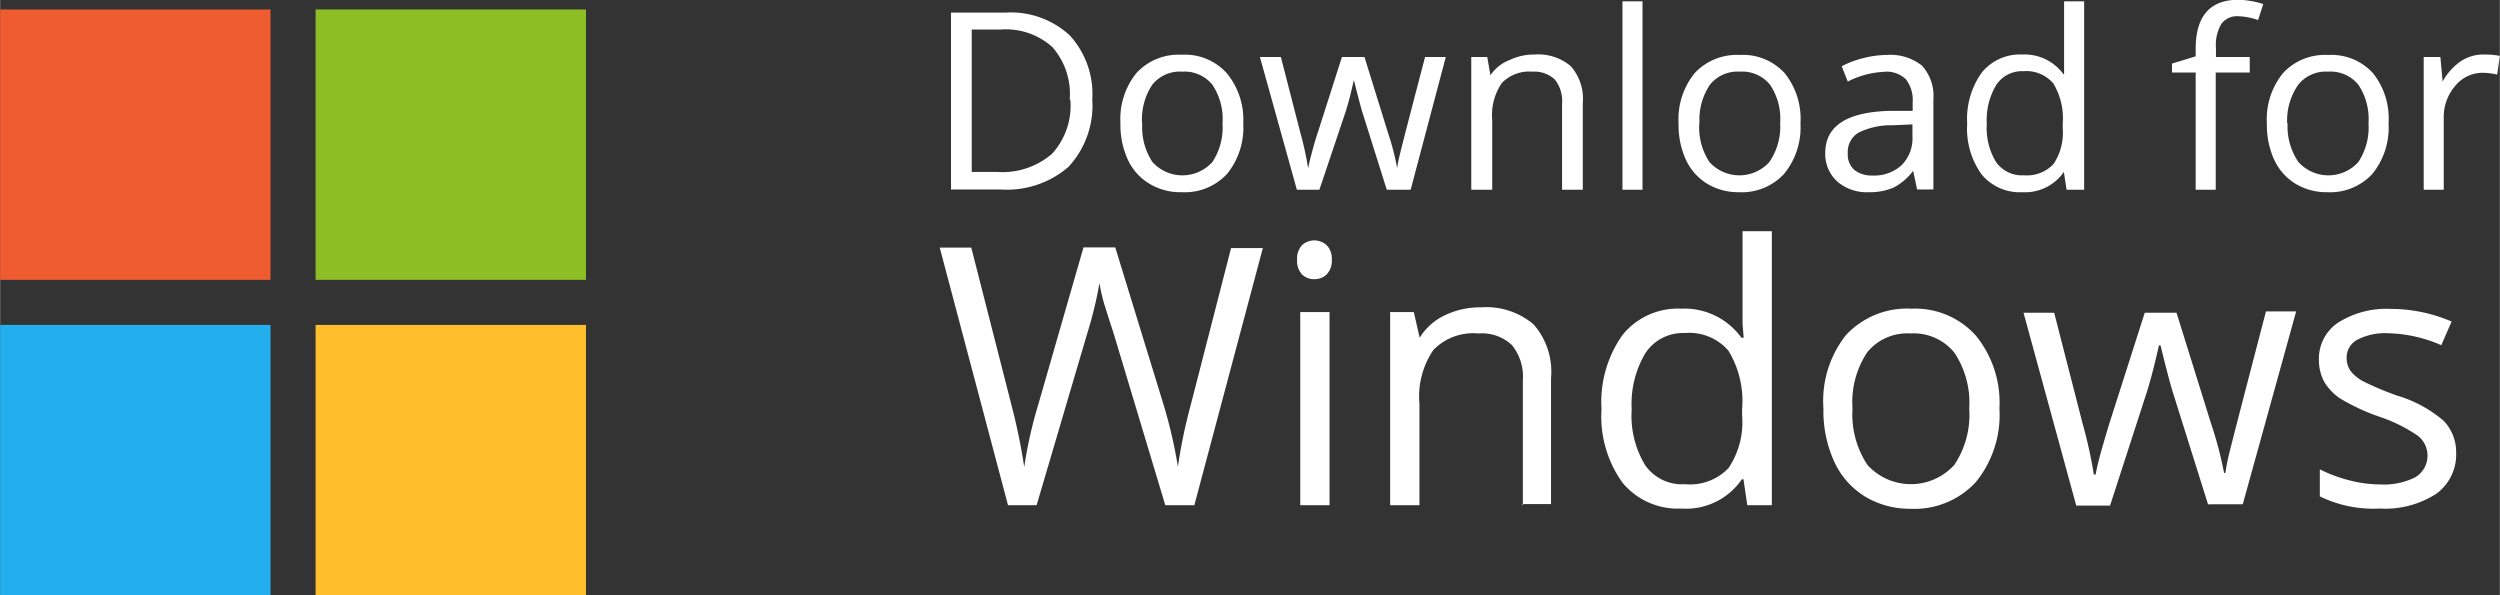 <svg xmlns="http://www.w3.org/2000/svg" width="39.14mm" height="9.32mm" viewBox="0 0 110.94 26.42"><rect x="0" y="0" width="110.94" height="26.42" fill="#333333" stroke="none"/><title>logo_windows</title><rect y="0.42" width="12" height="12" style="fill:#ee5c30"/><rect x="14" y="0.42" width="12" height="12" style="fill:#8dbf24"/><rect x="14" y="14.42" width="12" height="12" style="fill:#fdbf2c"/><rect y="14.42" width="12" height="12" style="fill:#23aeed"/><g style="isolation:isolate"><g style="isolation:isolate"><path d="M48.47,5.42a4,4,0,0,1-1.06,3,4.18,4.18,0,0,1-3,1H42.2V1.57h2.41a3.85,3.85,0,0,1,2.85,1A3.84,3.84,0,0,1,48.47,5.42Zm-1,0a3.16,3.16,0,0,0-.77-2.32,3.09,3.09,0,0,0-2.29-.78H43.12V8.64h1.11a3.38,3.38,0,0,0,2.45-.8A3.18,3.18,0,0,0,47.5,5.46Z" transform="translate(0 -1.01)" style="fill:#fff"/><path d="M55.17,6.48a3.25,3.25,0,0,1-.72,2.25,2.55,2.55,0,0,1-2,.81A2.64,2.64,0,0,1,51,9.16a2.44,2.44,0,0,1-.95-1.06,3.7,3.7,0,0,1-.33-1.62,3.24,3.24,0,0,1,.72-2.24,2.54,2.54,0,0,1,2-.8,2.49,2.49,0,0,1,2,.82A3.23,3.23,0,0,1,55.17,6.48Zm-4.48,0a2.79,2.79,0,0,0,.45,1.72,1.79,1.79,0,0,0,2.66,0,2.78,2.78,0,0,0,.45-1.72,2.73,2.73,0,0,0-.45-1.71,1.59,1.59,0,0,0-1.34-.58,1.57,1.57,0,0,0-1.32.57A2.77,2.77,0,0,0,50.68,6.48Z" transform="translate(0 -1.01)" style="fill:#fff"/><path d="M61.54,9.43L60.46,6q-0.1-.32-0.38-1.44h0q-0.21.94-.38,1.45L58.55,9.43h-1L55.91,3.54h0.93l0.87,3.38a13.93,13.93,0,0,1,.34,1.56h0q0.06-.31.19-0.79t0.23-.77l1.08-3.38h1l1.05,3.38A11.23,11.23,0,0,1,62,8.47h0a5.66,5.66,0,0,1,.12-0.6q0.09-.4,1.12-4.33h0.92L62.6,9.43H61.54Z" transform="translate(0 -1.01)" style="fill:#fff"/><path d="M69.32,9.43V5.62A1.54,1.54,0,0,0,69,4.54a1.34,1.34,0,0,0-1-.35,1.69,1.69,0,0,0-1.35.5,2.52,2.52,0,0,0-.43,1.65V9.43H65.29V3.54H66l0.14,0.81h0A1.82,1.82,0,0,1,67,3.67a2.5,2.5,0,0,1,1.1-.24,2.24,2.24,0,0,1,1.6.51,2.18,2.18,0,0,1,.54,1.64V9.43H69.32Z" transform="translate(0 -1.01)" style="fill:#fff"/><path d="M72.93,9.43H72V1.07h0.89V9.43Z" transform="translate(0 -1.01)" style="fill:#fff"/><path d="M79.9,6.48a3.25,3.25,0,0,1-.73,2.25,2.55,2.55,0,0,1-2,.81,2.65,2.65,0,0,1-1.4-.37,2.45,2.45,0,0,1-.95-1.06,3.72,3.72,0,0,1-.33-1.62,3.24,3.24,0,0,1,.72-2.24,2.55,2.55,0,0,1,2-.8,2.49,2.49,0,0,1,2,.82A3.23,3.23,0,0,1,79.9,6.48Zm-4.49,0a2.79,2.79,0,0,0,.45,1.72,1.79,1.79,0,0,0,2.66,0A2.78,2.78,0,0,0,79,6.48a2.73,2.73,0,0,0-.45-1.71,1.59,1.59,0,0,0-1.34-.58,1.57,1.57,0,0,0-1.32.57A2.76,2.76,0,0,0,75.42,6.48Z" transform="translate(0 -1.01)" style="fill:#fff"/><path d="M85.08,9.43l-0.18-.84h0a2.48,2.48,0,0,1-.88.75,2.67,2.67,0,0,1-1.09.2,2,2,0,0,1-1.37-.45A1.65,1.65,0,0,1,81,7.8Q81,6,83.88,5.93l1,0V5.53a1.49,1.49,0,0,0-.3-1,1.22,1.22,0,0,0-1-.33A3.89,3.89,0,0,0,82,4.63l-0.27-.68a4.22,4.22,0,0,1,1-.37,4.16,4.16,0,0,1,1-.13,2.24,2.24,0,0,1,1.56.47,2,2,0,0,1,.51,1.5v4H85.08Zm-2-.63a1.81,1.81,0,0,0,1.31-.46,1.69,1.69,0,0,0,.48-1.28V6.53L84,6.57a3.25,3.25,0,0,0-1.53.33,1,1,0,0,0-.47.91,0.92,0.92,0,0,0,.29.74A1.22,1.22,0,0,0,83.07,8.8Z" transform="translate(0 -1.01)" style="fill:#fff"/><path d="M91.59,8.64h0a2.09,2.09,0,0,1-1.85.9,2.19,2.19,0,0,1-1.8-.79,3.47,3.47,0,0,1-.64-2.25,3.53,3.53,0,0,1,.64-2.26,2.17,2.17,0,0,1,1.79-.81,2.14,2.14,0,0,1,1.84.87H91.6l0-.42,0-.41V1.07h0.89V9.43H91.71Zm-1.78.15a1.63,1.63,0,0,0,1.32-.5,2.51,2.51,0,0,0,.41-1.6V6.5a3,3,0,0,0-.42-1.79,1.58,1.58,0,0,0-1.33-.54,1.36,1.36,0,0,0-1.2.61,3,3,0,0,0-.42,1.72,2.9,2.9,0,0,0,.41,1.7A1.4,1.4,0,0,0,89.81,8.79Z" transform="translate(0 -1.01)" style="fill:#fff"/><path d="M99.83,4.23h-1.5V9.43H97.44V4.23H96.39V3.83l1.05-.32V3.18Q97.44,1,99.34,1a3.91,3.91,0,0,1,1.1.19l-0.23.71a2.94,2.94,0,0,0-.88-0.17,0.86,0.86,0,0,0-.75.34,1.87,1.87,0,0,0-.24,1.08V3.54h1.5V4.23Z" transform="translate(0 -1.01)" style="fill:#fff"/><path d="M106,6.48a3.25,3.25,0,0,1-.72,2.25,2.55,2.55,0,0,1-2,.81,2.64,2.64,0,0,1-1.4-.37,2.44,2.44,0,0,1-.95-1.06,3.7,3.7,0,0,1-.33-1.62,3.24,3.24,0,0,1,.72-2.24,2.54,2.54,0,0,1,2-.8,2.49,2.49,0,0,1,2,.82A3.23,3.23,0,0,1,106,6.48Zm-4.48,0A2.79,2.79,0,0,0,102,8.2a1.79,1.79,0,0,0,2.66,0,2.78,2.78,0,0,0,.45-1.72,2.73,2.73,0,0,0-.45-1.71,1.59,1.59,0,0,0-1.34-.58,1.57,1.57,0,0,0-1.32.57A2.77,2.77,0,0,0,101.5,6.48Z" transform="translate(0 -1.01)" style="fill:#fff"/><path d="M110.24,3.43a3.48,3.48,0,0,1,.7.06l-0.12.83a3.05,3.05,0,0,0-.64-0.08,1.57,1.57,0,0,0-1.22.58,2.11,2.11,0,0,0-.51,1.45V9.43h-0.89V3.54h0.74l0.1,1.09h0a2.59,2.59,0,0,1,.79-0.89A1.78,1.78,0,0,1,110.24,3.43Z" transform="translate(0 -1.01)" style="fill:#fff"/></g></g><g style="isolation:isolate"><g style="isolation:isolate"><path d="M53,23.43H51.71l-2.3-7.65Q49.24,15.27,49,14.5a7.33,7.33,0,0,1-.21-0.93,17.81,17.81,0,0,1-.55,2.26L46,23.43H44.73L41.7,12H43.1l1.8,7.05a26.28,26.28,0,0,1,.55,2.69,19.36,19.36,0,0,1,.63-2.8l2-6.95h1.41l2.15,7a21.32,21.32,0,0,1,.63,2.73,23.3,23.3,0,0,1,.56-2.7l1.8-7h1.41Z" transform="translate(0 -1.01)" style="fill:#fff"/><path d="M57.56,12.54a0.86,0.86,0,0,1,.22-0.65,0.81,0.81,0,0,1,1.09,0,0.85,0.85,0,0,1,.23.65,0.86,0.86,0,0,1-.23.65,0.76,0.76,0,0,1-.54.21,0.75,0.75,0,0,1-.55-0.21A0.87,0.87,0,0,1,57.56,12.54ZM59,23.43h-1.3V14.86H59v8.56Z" transform="translate(0 -1.01)" style="fill:#fff"/><path d="M67.58,23.43V17.89a2.24,2.24,0,0,0-.48-1.56,1.94,1.94,0,0,0-1.49-.52,2.46,2.46,0,0,0-2,.73,3.67,3.67,0,0,0-.62,2.4v4.49h-1.3V14.86h1.05L63,16H63a2.64,2.64,0,0,1,1.12-1,3.63,3.63,0,0,1,1.6-.35,3.25,3.25,0,0,1,2.33.75,3.18,3.18,0,0,1,.78,2.39v5.59h-1.3Z" transform="translate(0 -1.01)" style="fill:#fff"/><path d="M77.37,22.28H77.3a3,3,0,0,1-2.69,1.3A3.18,3.18,0,0,1,72,22.43a5.05,5.05,0,0,1-.93-3.27A5.14,5.14,0,0,1,72,15.88a3.15,3.15,0,0,1,2.61-1.17A3.11,3.11,0,0,1,77.28,16h0.1l-0.05-.62,0-.6V11.27h1.3V23.43H77.54Zm-2.59.22a2.36,2.36,0,0,0,1.93-.72,3.65,3.65,0,0,0,.6-2.33V19.17a4.3,4.3,0,0,0-.61-2.6,2.3,2.3,0,0,0-1.93-.78,2,2,0,0,0-1.75.89,4.4,4.4,0,0,0-.61,2.5,4.23,4.23,0,0,0,.6,2.48A2,2,0,0,0,74.77,22.5Z" transform="translate(0 -1.01)" style="fill:#fff"/><path d="M88.73,19.14a4.72,4.72,0,0,1-1.05,3.27,3.71,3.71,0,0,1-2.91,1.18,3.86,3.86,0,0,1-2-.54,3.55,3.55,0,0,1-1.37-1.55,5.39,5.39,0,0,1-.48-2.36,4.71,4.71,0,0,1,1-3.26,3.7,3.7,0,0,1,2.91-1.17,3.62,3.62,0,0,1,2.86,1.2A4.71,4.71,0,0,1,88.73,19.14Zm-6.52,0a4.06,4.06,0,0,0,.66,2.5,2.6,2.6,0,0,0,3.86,0,4,4,0,0,0,.66-2.5,4,4,0,0,0-.66-2.48,2.32,2.32,0,0,0-1.95-.85,2.28,2.28,0,0,0-1.92.84A4,4,0,0,0,82.21,19.14Z" transform="translate(0 -1.01)" style="fill:#fff"/><path d="M98,23.43l-1.57-5q-0.15-.46-0.55-2.09H95.81q-0.31,1.37-.55,2.11l-1.62,5h-1.5l-2.34-8.56h1.36l1.26,4.91a20,20,0,0,1,.5,2.27H93q0.08-.45.28-1.15t0.33-1.12l1.57-4.91h1.41l1.53,4.91A16.72,16.72,0,0,1,98.7,22h0.06a8,8,0,0,1,.17-0.87q0.14-.59,1.63-6.3h1.34l-2.37,8.56H98Z" transform="translate(0 -1.01)" style="fill:#fff"/><path d="M109,21.09a2.15,2.15,0,0,1-.89,1.84,4.19,4.19,0,0,1-2.5.65,5.43,5.43,0,0,1-2.66-.54v-1.2a6.45,6.45,0,0,0,1.32.49,5.51,5.51,0,0,0,1.36.18,3.1,3.1,0,0,0,1.56-.32,1.12,1.12,0,0,0,.11-1.84,6.83,6.83,0,0,0-1.69-.84,9.15,9.15,0,0,1-1.7-.78,2.32,2.32,0,0,1-.75-0.75,2,2,0,0,1-.25-1,1.92,1.92,0,0,1,.85-1.65,4,4,0,0,1,2.34-.61,6.84,6.84,0,0,1,2.7.56l-0.46,1.05a6.2,6.2,0,0,0-2.34-.53,2.69,2.69,0,0,0-1.39.29,0.89,0.89,0,0,0-.47.8,1,1,0,0,0,.18.59,1.73,1.73,0,0,0,.57.46,12.67,12.67,0,0,0,1.5.63,5.61,5.61,0,0,1,2.06,1.12A2,2,0,0,1,109,21.09Z" transform="translate(0 -1.01)" style="fill:#fff"/></g></g></svg>